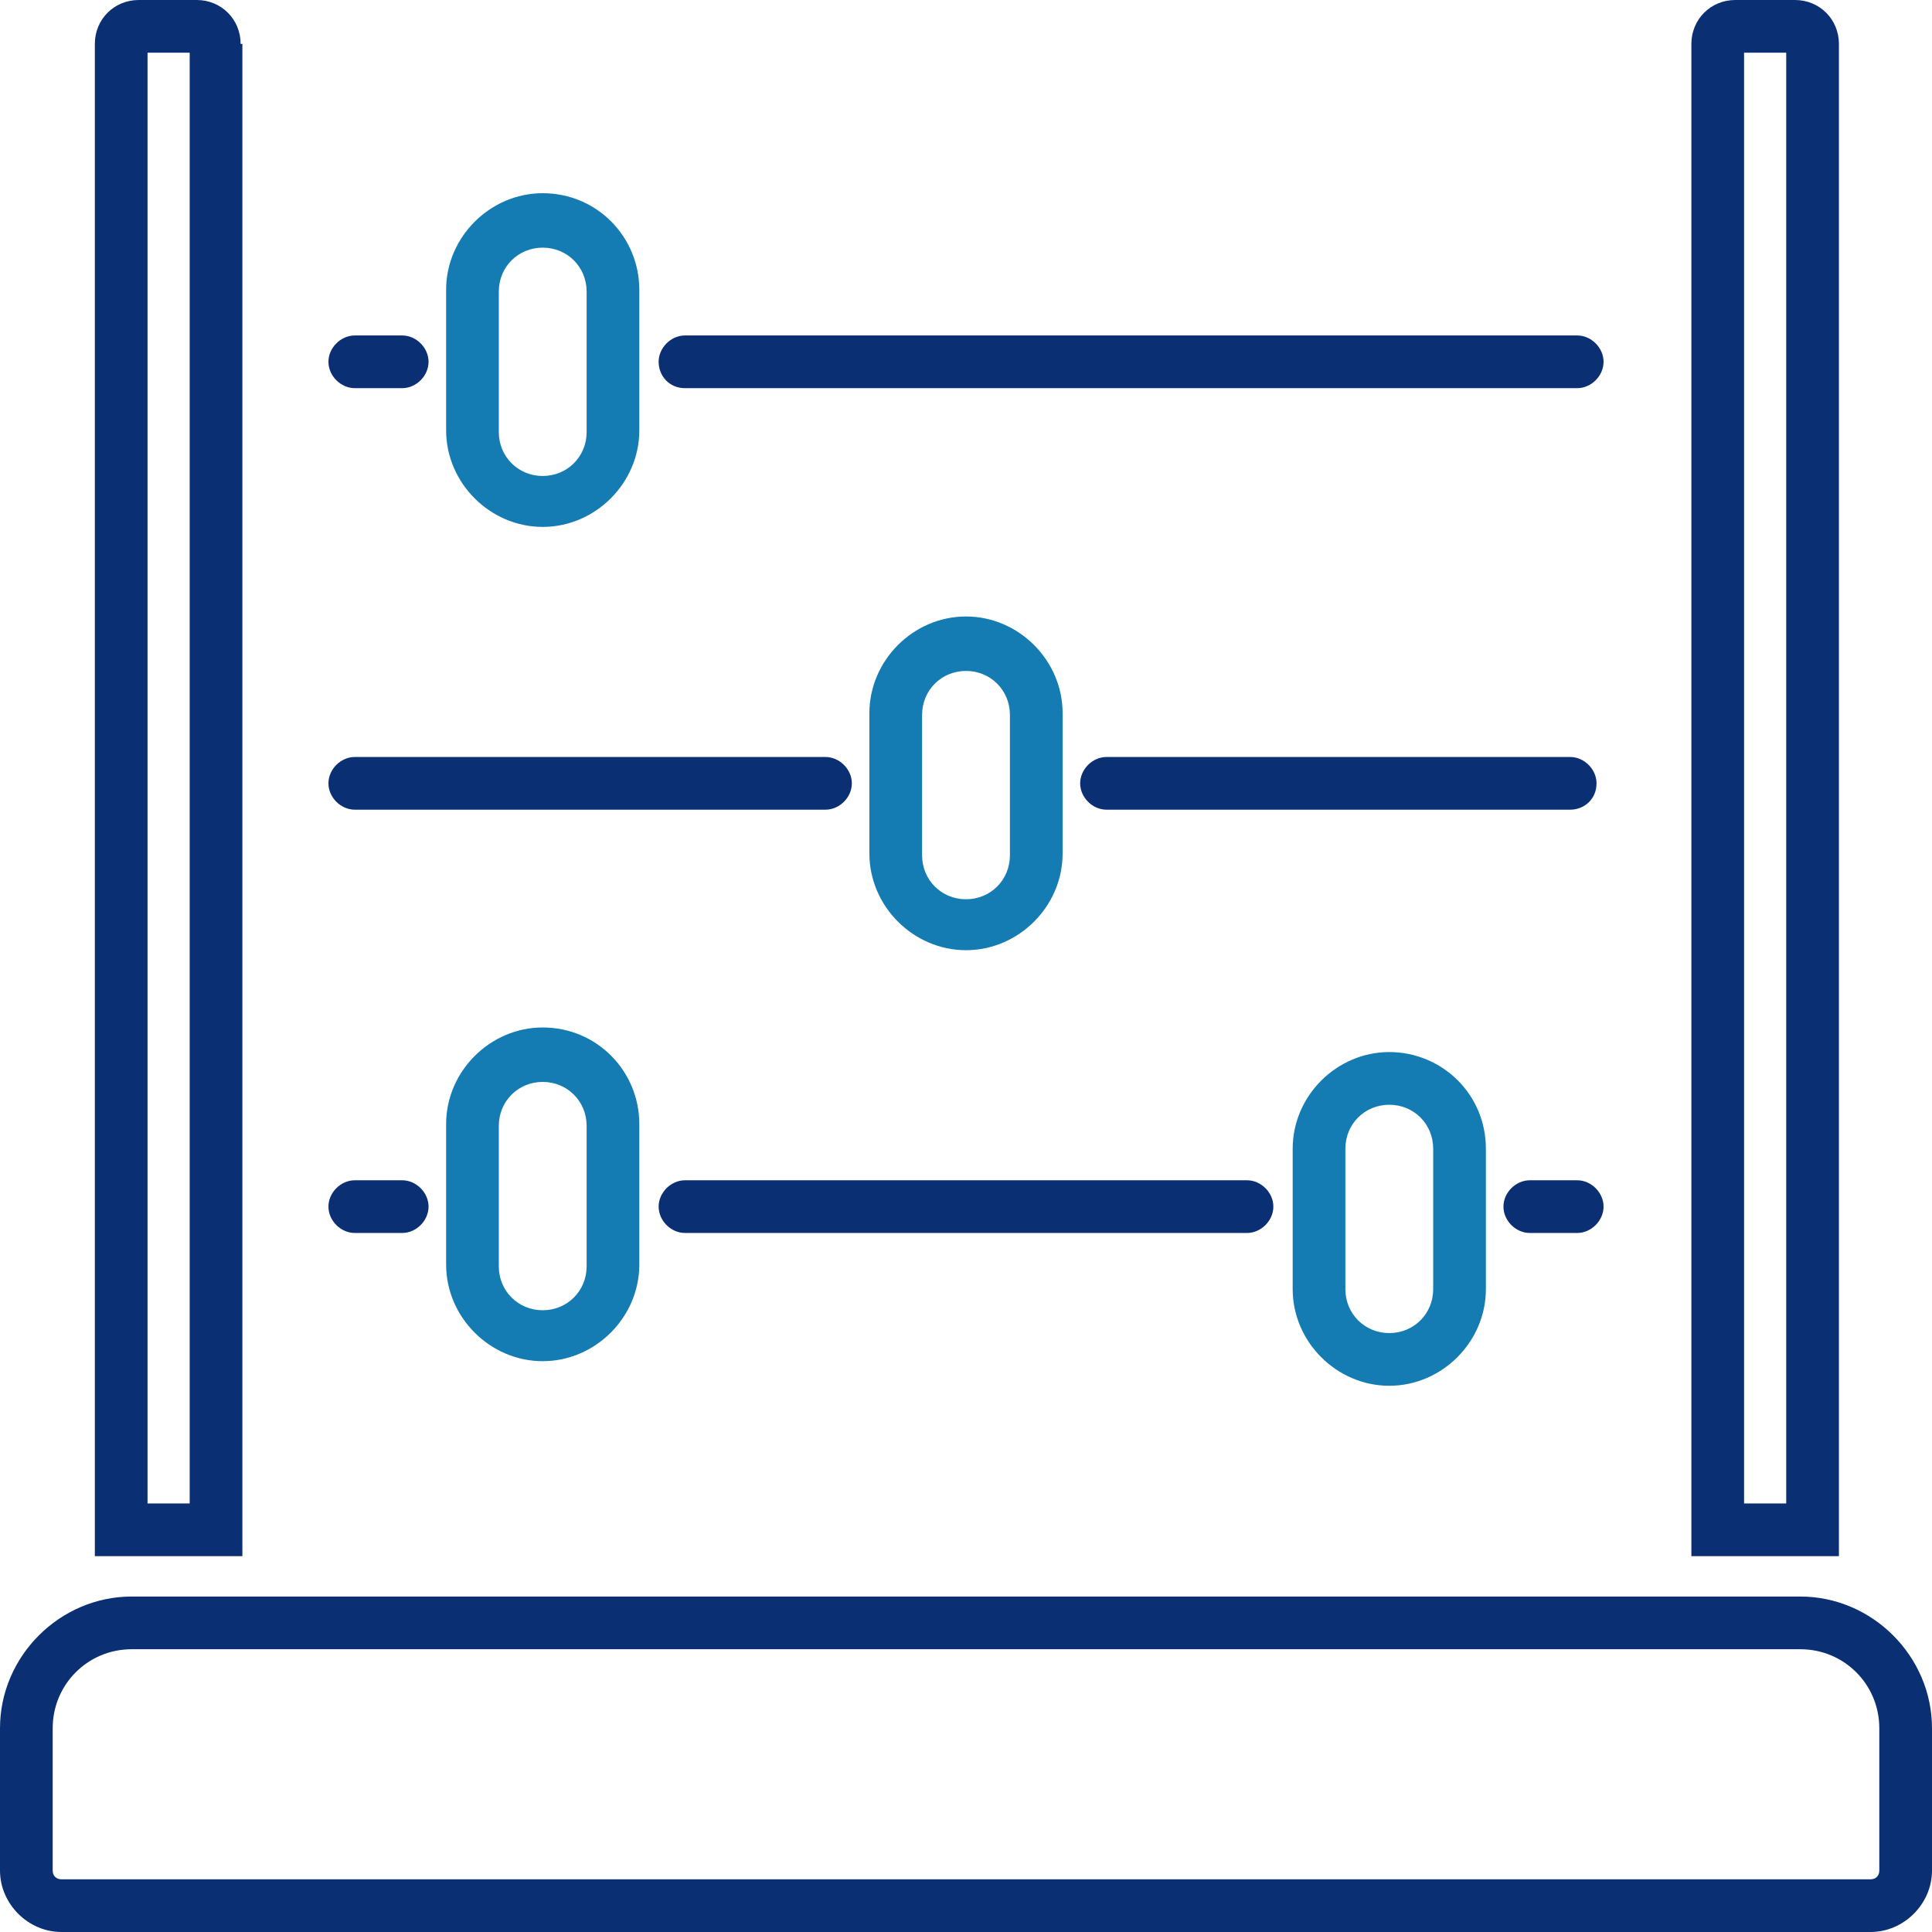 <?xml version="1.0" encoding="UTF-8"?>
<svg width="110px" height="110px" viewBox="0 0 110 110" version="1.1" xmlns="http://www.w3.org/2000/svg" xmlns:xlink="http://www.w3.org/1999/xlink">
    <!-- Generator: Sketch 60.1 (88133) - https://sketch.com -->
    <title>Illustrations/SL/Abacus</title>
    <desc>Created with Sketch.</desc>
    <g id="Illustrations/SL/Abacus" stroke="none" stroke-width="1" fill="none" fill-rule="evenodd">
        <g id="base" fill="#0A2F73" fill-rule="nonzero">
            <path d="M20.2,22.1 L22.9,22.1 C23.7,22.1 24.4,21.4 24.4,20.6 C24.4,19.8 23.7,19.1 22.9,19.1 L20.2,19.1 C19.4,19.1 18.7,19.8 18.7,20.6 C18.7,21.4 19.4,22.1 20.2,22.1 Z" id="Path"></path>
            <path d="M39,22.1 L89.8,22.1 C90.6,22.1 91.3,21.4 91.3,20.6 C91.3,19.8 90.6,19.1 89.8,19.1 L39,19.1 C38.2,19.1 37.5,19.8 37.5,20.6 C37.5,21.4 38.1,22.1 39,22.1 Z" id="Path"></path>
            <path d="M20.2,46.1 L47,46.1 C47.8,46.1 48.5,45.4 48.5,44.6 C48.5,43.8 47.8,43.1 47,43.1 L20.2,43.1 C19.4,43.1 18.7,43.8 18.7,44.6 C18.7,45.4 19.4,46.1 20.2,46.1 Z" id="Path"></path>
            <path d="M90.9,44.6 C90.9,43.8 90.2,43.1 89.4,43.1 L63,43.1 C62.2,43.1 61.5,43.8 61.5,44.6 C61.5,45.4 62.2,46.1 63,46.1 L89.4,46.1 C90.2,46.1 90.9,45.5 90.9,44.6 Z" id="Path"></path>
            <path d="M20.2,70.2 L22.9,70.2 C23.7,70.2 24.4,69.5 24.4,68.7 C24.4,67.9 23.7,67.2 22.9,67.2 L20.2,67.2 C19.4,67.2 18.7,67.9 18.7,68.7 C18.7,69.5 19.4,70.2 20.2,70.2 Z" id="Path"></path>
            <path d="M87.1,70.2 L89.8,70.2 C90.6,70.2 91.3,69.5 91.3,68.7 C91.3,67.9 90.6,67.2 89.8,67.2 L87.1,67.2 C86.3,67.2 85.6,67.9 85.6,68.7 C85.6,69.5 86.3,70.2 87.1,70.2 Z" id="Path"></path>
            <path d="M39,67.2 C38.2,67.2 37.5,67.9 37.5,68.7 C37.5,69.5 38.2,70.2 39,70.2 L71,70.2 C71.8,70.2 72.5,69.5 72.5,68.7 C72.5,67.9 71.8,67.2 71,67.2 L39,67.2 Z" id="Path"></path>
            <path d="M102.5,90.9 L7.5,90.9 C3.4,90.9 0,94.3 0,98.4 L0,106.5 C0,108.4 1.6,110 3.5,110 L106.5,110 C108.4,110 110,108.4 110,106.5 L110,98.4 C110,94.3 106.6,90.9 102.5,90.9 Z M107,106.5 C107,106.8 106.8,107 106.5,107 L3.5,107 C3.2,107 3,106.8 3,106.5 L3,98.4 C3,95.9 5,93.9 7.5,93.9 L102.5,93.9 C105,93.9 107,95.9 107,98.4 L107,106.5 Z" id="Shape"></path>
            <path d="M13.7,2.5 C13.7,1.1 12.6,0 11.2,0 L7.9,0 C6.5,0 5.4,1.1 5.4,2.5 L5.4,88.6 L13.8,88.6 L13.8,2.5 L13.7,2.5 Z M10.7,85.6 L8.4,85.6 L8.4,3 L10.8,3 L10.8,85.6 L10.7,85.6 Z" id="Shape"></path>
            <path d="M104.7,2.5 C104.7,1.1 103.6,0 102.2,0 L98.8,0 C97.4,0 96.3,1.1 96.3,2.5 L96.3,88.6 L104.7,88.6 L104.7,2.5 Z M101.7,85.6 L99.3,85.6 L99.3,3 L101.7,3 L101.7,85.6 Z" id="Shape"></path>
        </g>
        <g id="highlight" transform="translate(25, 11)" fill="#147CB3" fill-rule="nonzero">
            <path d="M5.9,0 C2.9,0 0.4,2.5 0.4,5.5 L0.4,13.5 C0.4,16.5 2.9,19 5.9,19 C8.9,19 11.4,16.5 11.4,13.5 L11.4,5.5 C11.4,2.5 9,0 5.9,0 Z M8.4,13.6 C8.4,15 7.3,16.1 5.9,16.1 C4.5,16.1 3.4,15 3.4,13.6 L3.4,5.6 C3.4,4.2 4.5,3.1 5.9,3.1 C7.3,3.1 8.4,4.2 8.4,5.6 L8.4,13.6 Z" id="Shape"></path>
            <path d="M30,24.1 C27,24.1 24.5,26.6 24.5,29.6 L24.5,37.6 C24.5,40.6 27,43.1 30,43.1 C33,43.1 35.5,40.6 35.5,37.6 L35.5,29.6 C35.5,26.6 33,24.1 30,24.1 Z M32.5,37.7 C32.5,39.1 31.4,40.2 30,40.2 C28.6,40.2 27.5,39.1 27.5,37.7 L27.5,29.7 C27.5,28.3 28.6,27.2 30,27.2 C31.4,27.2 32.5,28.3 32.5,29.7 L32.5,37.7 Z" id="Shape"></path>
            <path d="M5.9,47.5 C2.9,47.5 0.4,50 0.4,53 L0.4,61 C0.4,64 2.9,66.5 5.9,66.5 C8.9,66.5 11.4,64 11.4,61 L11.4,53 C11.4,50 9,47.5 5.9,47.5 Z M8.4,61.1 C8.4,62.5 7.3,63.6 5.9,63.6 C4.5,63.6 3.4,62.5 3.4,61.1 L3.4,53.1 C3.4,51.7 4.5,50.6 5.9,50.6 C7.3,50.6 8.4,51.7 8.4,53.1 L8.4,61.1 Z" id="Shape"></path>
            <path d="M54.1,48.9 C51.1,48.9 48.6,51.4 48.6,54.4 L48.6,62.4 C48.6,65.4 51.1,67.9 54.1,67.9 C57.1,67.9 59.6,65.4 59.6,62.4 L59.6,54.4 C59.6,51.3 57.1,48.9 54.1,48.9 Z M56.6,62.4 C56.6,63.8 55.5,64.9 54.1,64.9 C52.7,64.9 51.6,63.8 51.6,62.4 L51.6,54.4 C51.6,53 52.7,51.9 54.1,51.9 C55.5,51.9 56.6,53 56.6,54.4 L56.6,62.4 Z" id="Shape"></path>
        </g>
    </g>
</svg>
